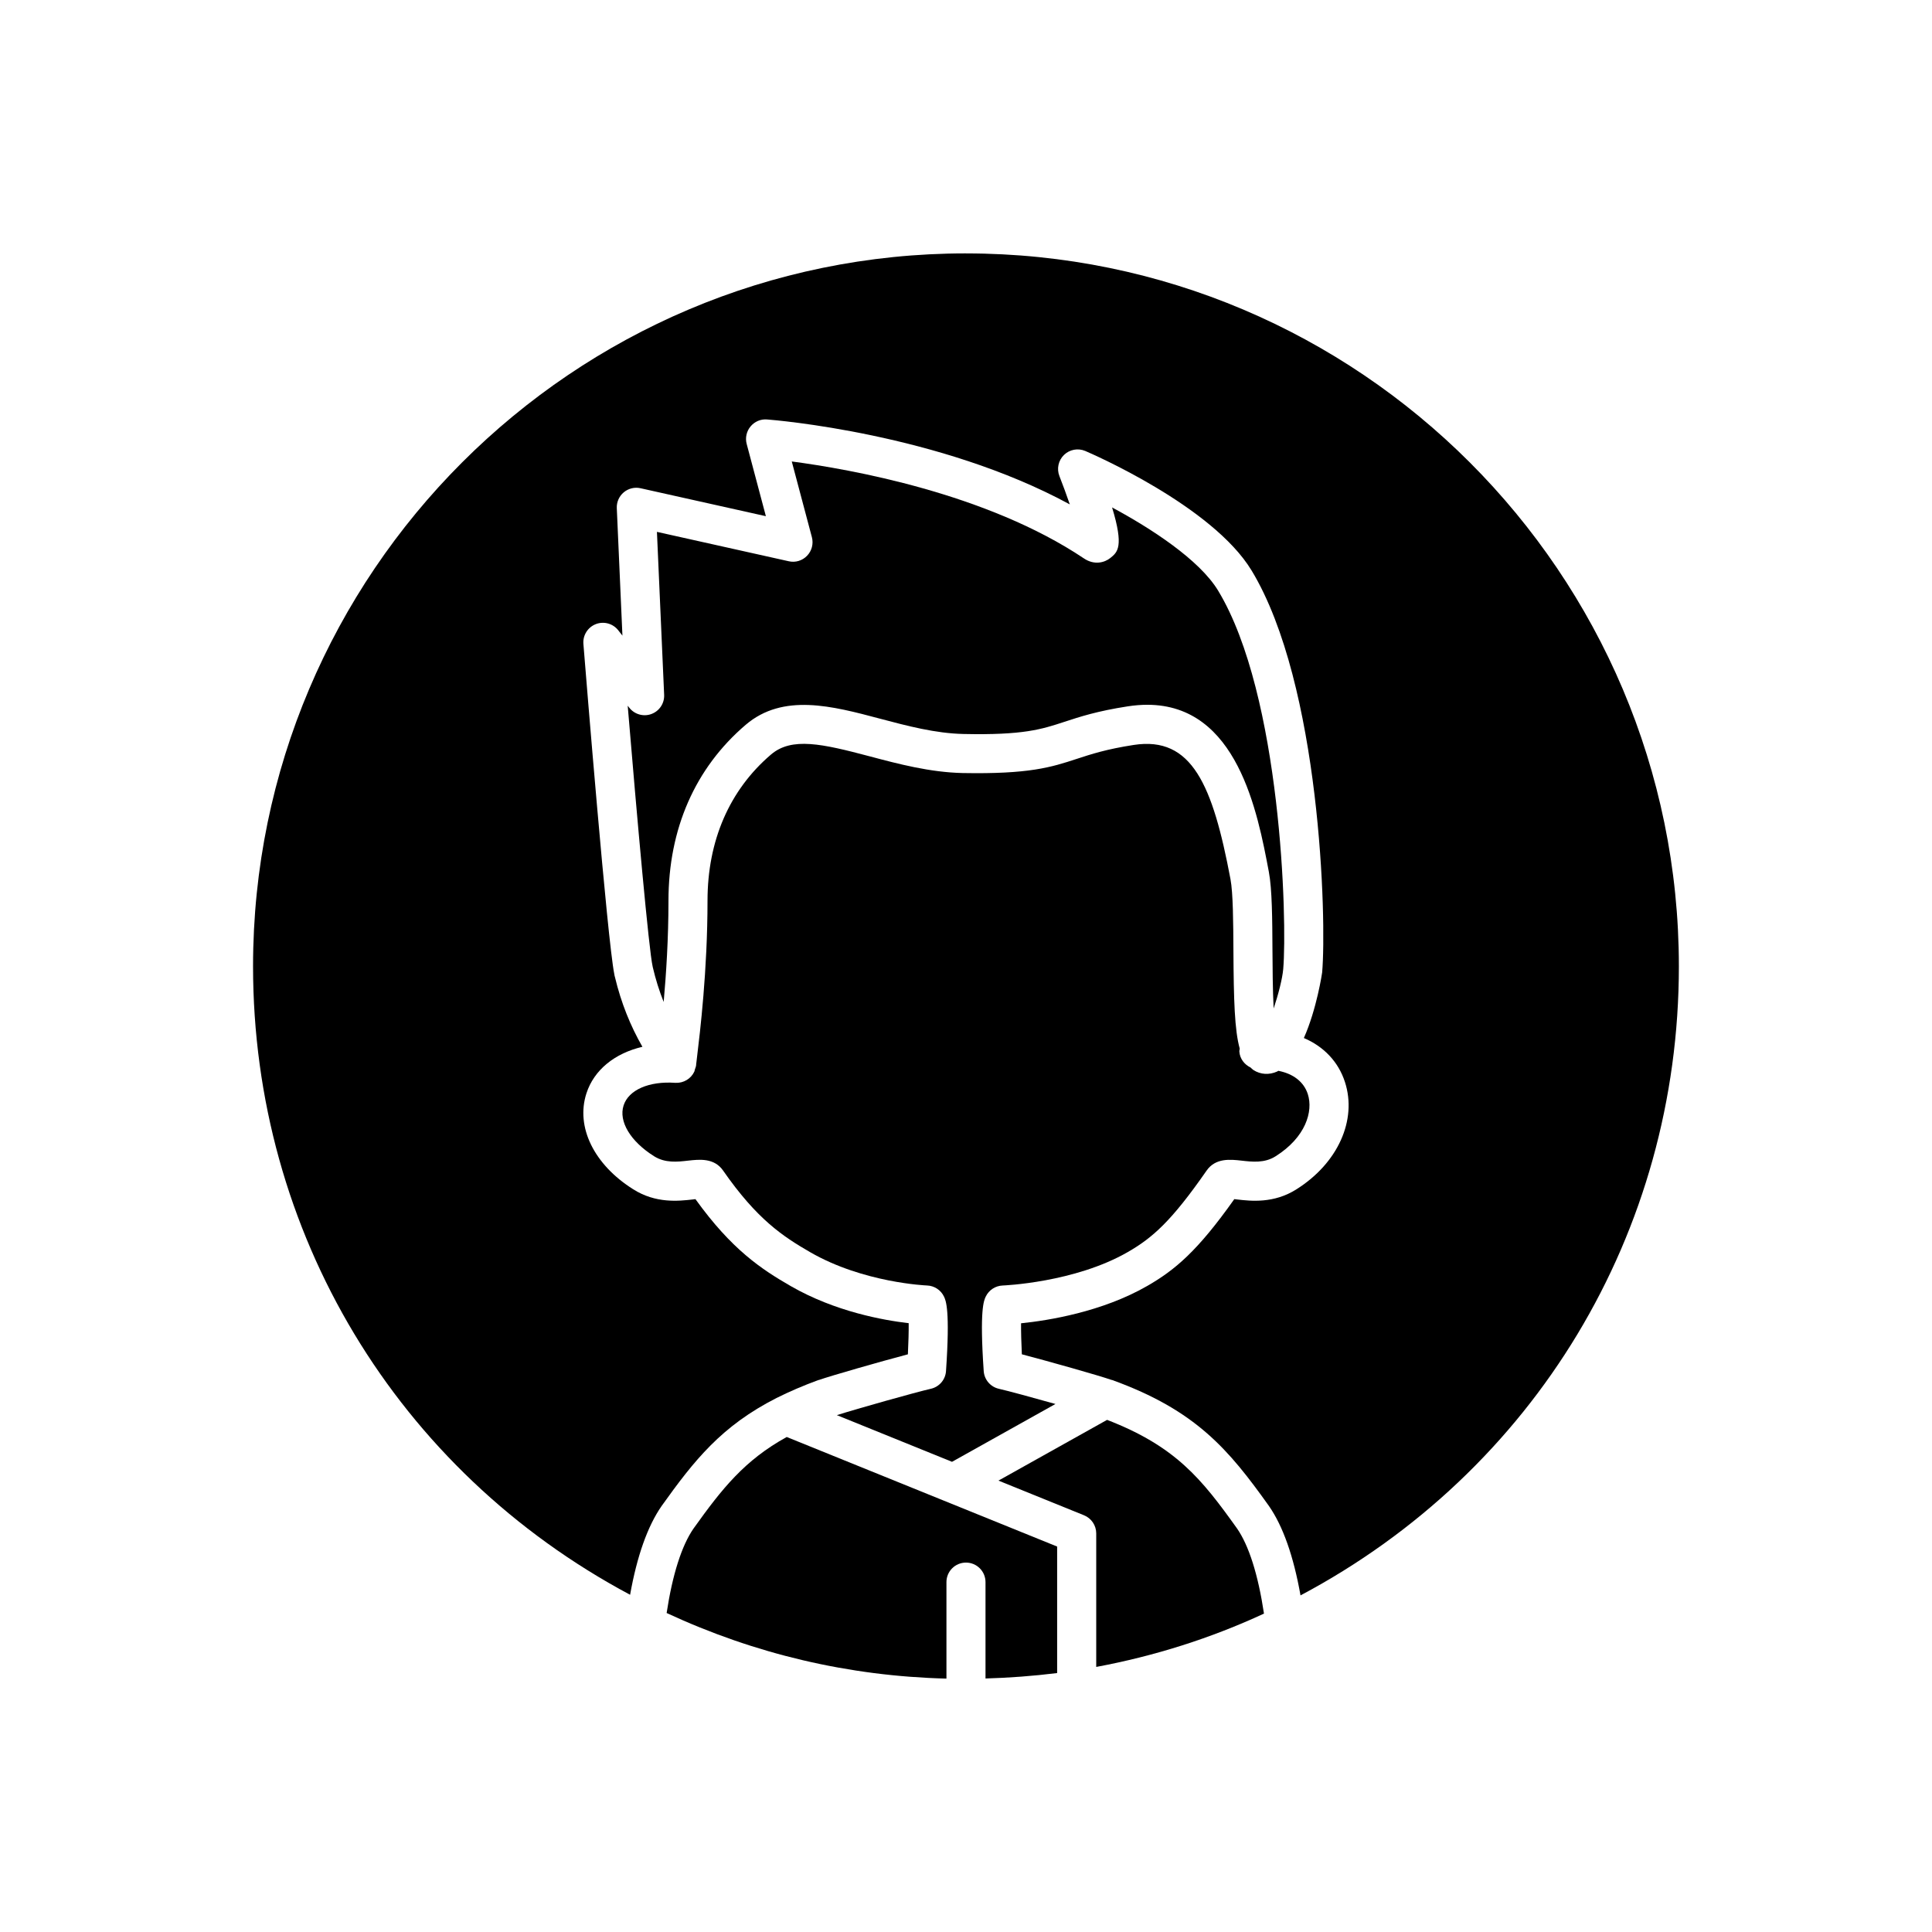<?xml version="1.0" encoding="UTF-8"?>
<!-- The Best Svg Icon site in the world: iconSvg.co, Visit us! https://iconsvg.co -->
<svg fill="#000000" width="800px" height="800px" version="1.1" viewBox="144 144 512 512" xmlns="http://www.w3.org/2000/svg">
 <g>
  <path d="m327.81 549.05c-3.152 4.527-5.606 12.254-7.144 22.414 23.352 10.852 48.234 16.734 74.152 17.383v-25.57c0-2.859 2.316-5.176 5.176-5.176 2.859 0 5.176 2.316 5.176 5.176v25.539c6.277-0.18 12.605-0.648 18.984-1.441v-33.523l-71.664-29.035c-11.148 6.144-17.141 13.676-24.68 24.234z"/>
  <path d="m390.69 512.04c-3.856 0.867-19.637 5.312-24.914 6.988l30.52 12.367 27.41-15.324c-6.051-1.707-12.621-3.492-14.988-4.027-2.231-0.504-3.867-2.41-4.023-4.695-1.121-16.277 0.043-18.707 0.539-19.742 0.836-1.738 2.57-2.867 4.496-2.934 0.191-0.012 19.031-0.738 33.16-8.871 6.496-3.742 11.508-8.102 20.867-21.574 2.383-3.426 6.356-2.969 9.246-2.648 2.871 0.328 6.125 0.703 9.047-1.156 7.961-5.016 10.016-11.891 8.531-16.48-1.055-3.254-3.856-5.398-7.812-6.168-0.109 0.059-0.211 0.145-0.324 0.195-2.098 0.945-4.387 0.812-6.269-0.398-0.285-0.184-0.508-0.449-0.766-0.672-1.621-0.785-2.844-2.316-2.969-4.25-0.016-0.262 0.082-0.496 0.102-0.75-1.363-4.871-1.598-12.848-1.672-25.91-0.043-7.527-0.086-15.316-0.781-19.008-4.695-24.906-10.191-37.953-25.645-35.562-7.234 1.117-11.242 2.43-15.117 3.699-6.746 2.215-12.59 4.07-30.207 3.746-8.668-0.188-17.125-2.43-24.59-4.414-12.668-3.356-20.719-5.176-26.207-0.492-11.008 9.406-16.824 22.809-16.824 38.75 0 18.477-2 34.988-2.754 41.203-0.105 0.883-0.184 1.516-0.219 1.871 0 0.074-0.043 0.137-0.047 0.211 0 0.047 0.02 0.086 0.02 0.133-0.031 0.469-0.203 0.875-0.348 1.297-0.066 0.184-0.062 0.379-0.148 0.559-0.867 1.855-2.785 3.082-5.004 2.981-7.039-0.5-12.418 1.891-13.738 5.981-1.371 4.227 1.793 9.512 8.066 13.465 2.945 1.863 6.203 1.5 9.066 1.168 2.894-0.32 6.871-0.785 9.246 2.648 8.93 12.844 15.742 17.398 23.094 21.633 14.105 8.125 30.77 8.801 30.938 8.809 1.926 0.066 3.66 1.199 4.492 2.938 0.496 1.035 1.656 3.461 0.539 19.738-0.145 2.285-1.781 4.191-4.012 4.699z"/>
  <path d="m316.64 333.22c-2.109 0.777-4.481 0.109-5.871-1.664l-0.422-0.539c2.496 29.961 5.617 64.848 6.617 69.148 0.008 0.039 0.02 0.074 0.023 0.117 0.762 3.262 1.73 6.344 2.894 9.246 0.664-7.422 1.27-16.836 1.27-26.812 0-19.066 7.07-35.188 20.445-46.617 9.906-8.477 22.957-5.008 35.59-1.648 7.242 1.922 14.727 3.906 22.156 4.062 15.879 0.34 20.676-1.234 26.758-3.227 4.074-1.34 8.688-2.852 16.766-4.098 1.809-0.277 3.535-0.414 5.164-0.414 23.883 0 29.254 28.508 32.23 44.289 0.867 4.613 0.91 12.504 0.957 20.867 0.023 4.371 0.059 10.379 0.312 15.328 1.238-3.684 2.312-7.879 2.539-10.449 1.098-12.777-0.508-72.578-17.238-100.26h0.004c-5-8.258-17.867-16.555-28.121-22.074 3.188 10.465 1.453 11.859-0.48 13.41-1.5 1.207-4.227 1.957-6.973 0.109-25.773-17.281-62.059-23.672-77.434-25.699l5.332 20.066c0.465 1.75-0.016 3.609-1.27 4.914-1.25 1.309-3.09 1.875-4.859 1.465l-34.934-7.789 1.91 43.18c0.105 2.254-1.258 4.309-3.367 5.086z"/>
  <path d="m437.39 520.28-28.789 16.098 22.676 9.188c1.953 0.793 3.234 2.688 3.234 4.797v35.391c15.422-2.871 30.336-7.59 44.457-14.133-1.547-10.281-4-18.066-7.176-22.613-9.367-13.113-16.234-21.703-34.402-28.727z"/>
  <path d="m399.99 211.15c-104.18 0-188.93 84.754-188.93 188.93 0 70.492 38.145 133.61 99.922 166.55 1.832-10.242 4.625-18.168 8.359-23.535 8.645-12.105 15.871-21.211 30.477-28.625 3.438-1.719 7.047-3.266 11.062-4.746 0.055-0.02 0.105-0.008 0.16-0.023 3.031-1.074 16.262-4.867 23.559-6.793 0.148-3.012 0.234-6.035 0.211-8.254-6.644-0.762-19.496-3.055-31.238-9.816-7.828-4.508-15.664-9.691-25.27-23.051-0.234 0.023-0.477 0.062-0.734 0.086-3.656 0.418-9.758 1.117-15.777-2.711-10.395-6.547-15.262-16.523-12.383-25.406 2.027-6.254 7.527-10.621 14.84-12.344-3.168-5.504-5.648-11.637-7.273-18.441-0.082-0.258-0.141-0.527-0.18-0.805-1.848-9.199-7.539-79.441-8.188-87.523-0.184-2.273 1.148-4.402 3.277-5.238 2.137-0.828 4.551-0.168 5.961 1.633l1.105 1.414-1.492-33.785c-0.07-1.609 0.613-3.16 1.844-4.195 1.238-1.031 2.879-1.438 4.453-1.082l33.211 7.406-5.086-19.141c-0.434-1.617-0.051-3.348 1.02-4.637 1.07-1.293 2.688-2 4.371-1.855 2.004 0.152 45.555 3.66 80.238 22.504-0.848-2.473-1.816-5.109-2.754-7.5-0.762-1.941-0.281-4.148 1.215-5.606 1.496-1.445 3.711-1.863 5.637-1.047 1.371 0.586 33.684 14.508 44.082 31.688h0.004c18.285 30.254 19.895 92.496 18.691 106.51-0.012 0.145-1.43 9.703-4.848 17.375 5.231 2.231 9.133 6.238 10.891 11.668 3.269 10.094-1.895 21.52-12.844 28.414-5.996 3.82-12.098 3.125-15.754 2.699-0.254-0.023-0.496-0.062-0.727-0.086-9.727 13.742-15.68 18.754-23.051 22.996-12.008 6.91-26.309 9.18-33.461 9.906-0.02 2.215 0.066 5.223 0.211 8.219 7.227 1.898 20.527 5.648 23.746 6.785 0.055 0.02 0.109 0.004 0.164 0.023 22.23 8.039 30.879 18.414 41.531 33.332 3.766 5.394 6.566 13.387 8.406 23.754 61.992-32.91 100.27-96.086 100.27-166.71 0-104.18-84.754-188.93-188.93-188.93z"/>
 </g>
</svg>